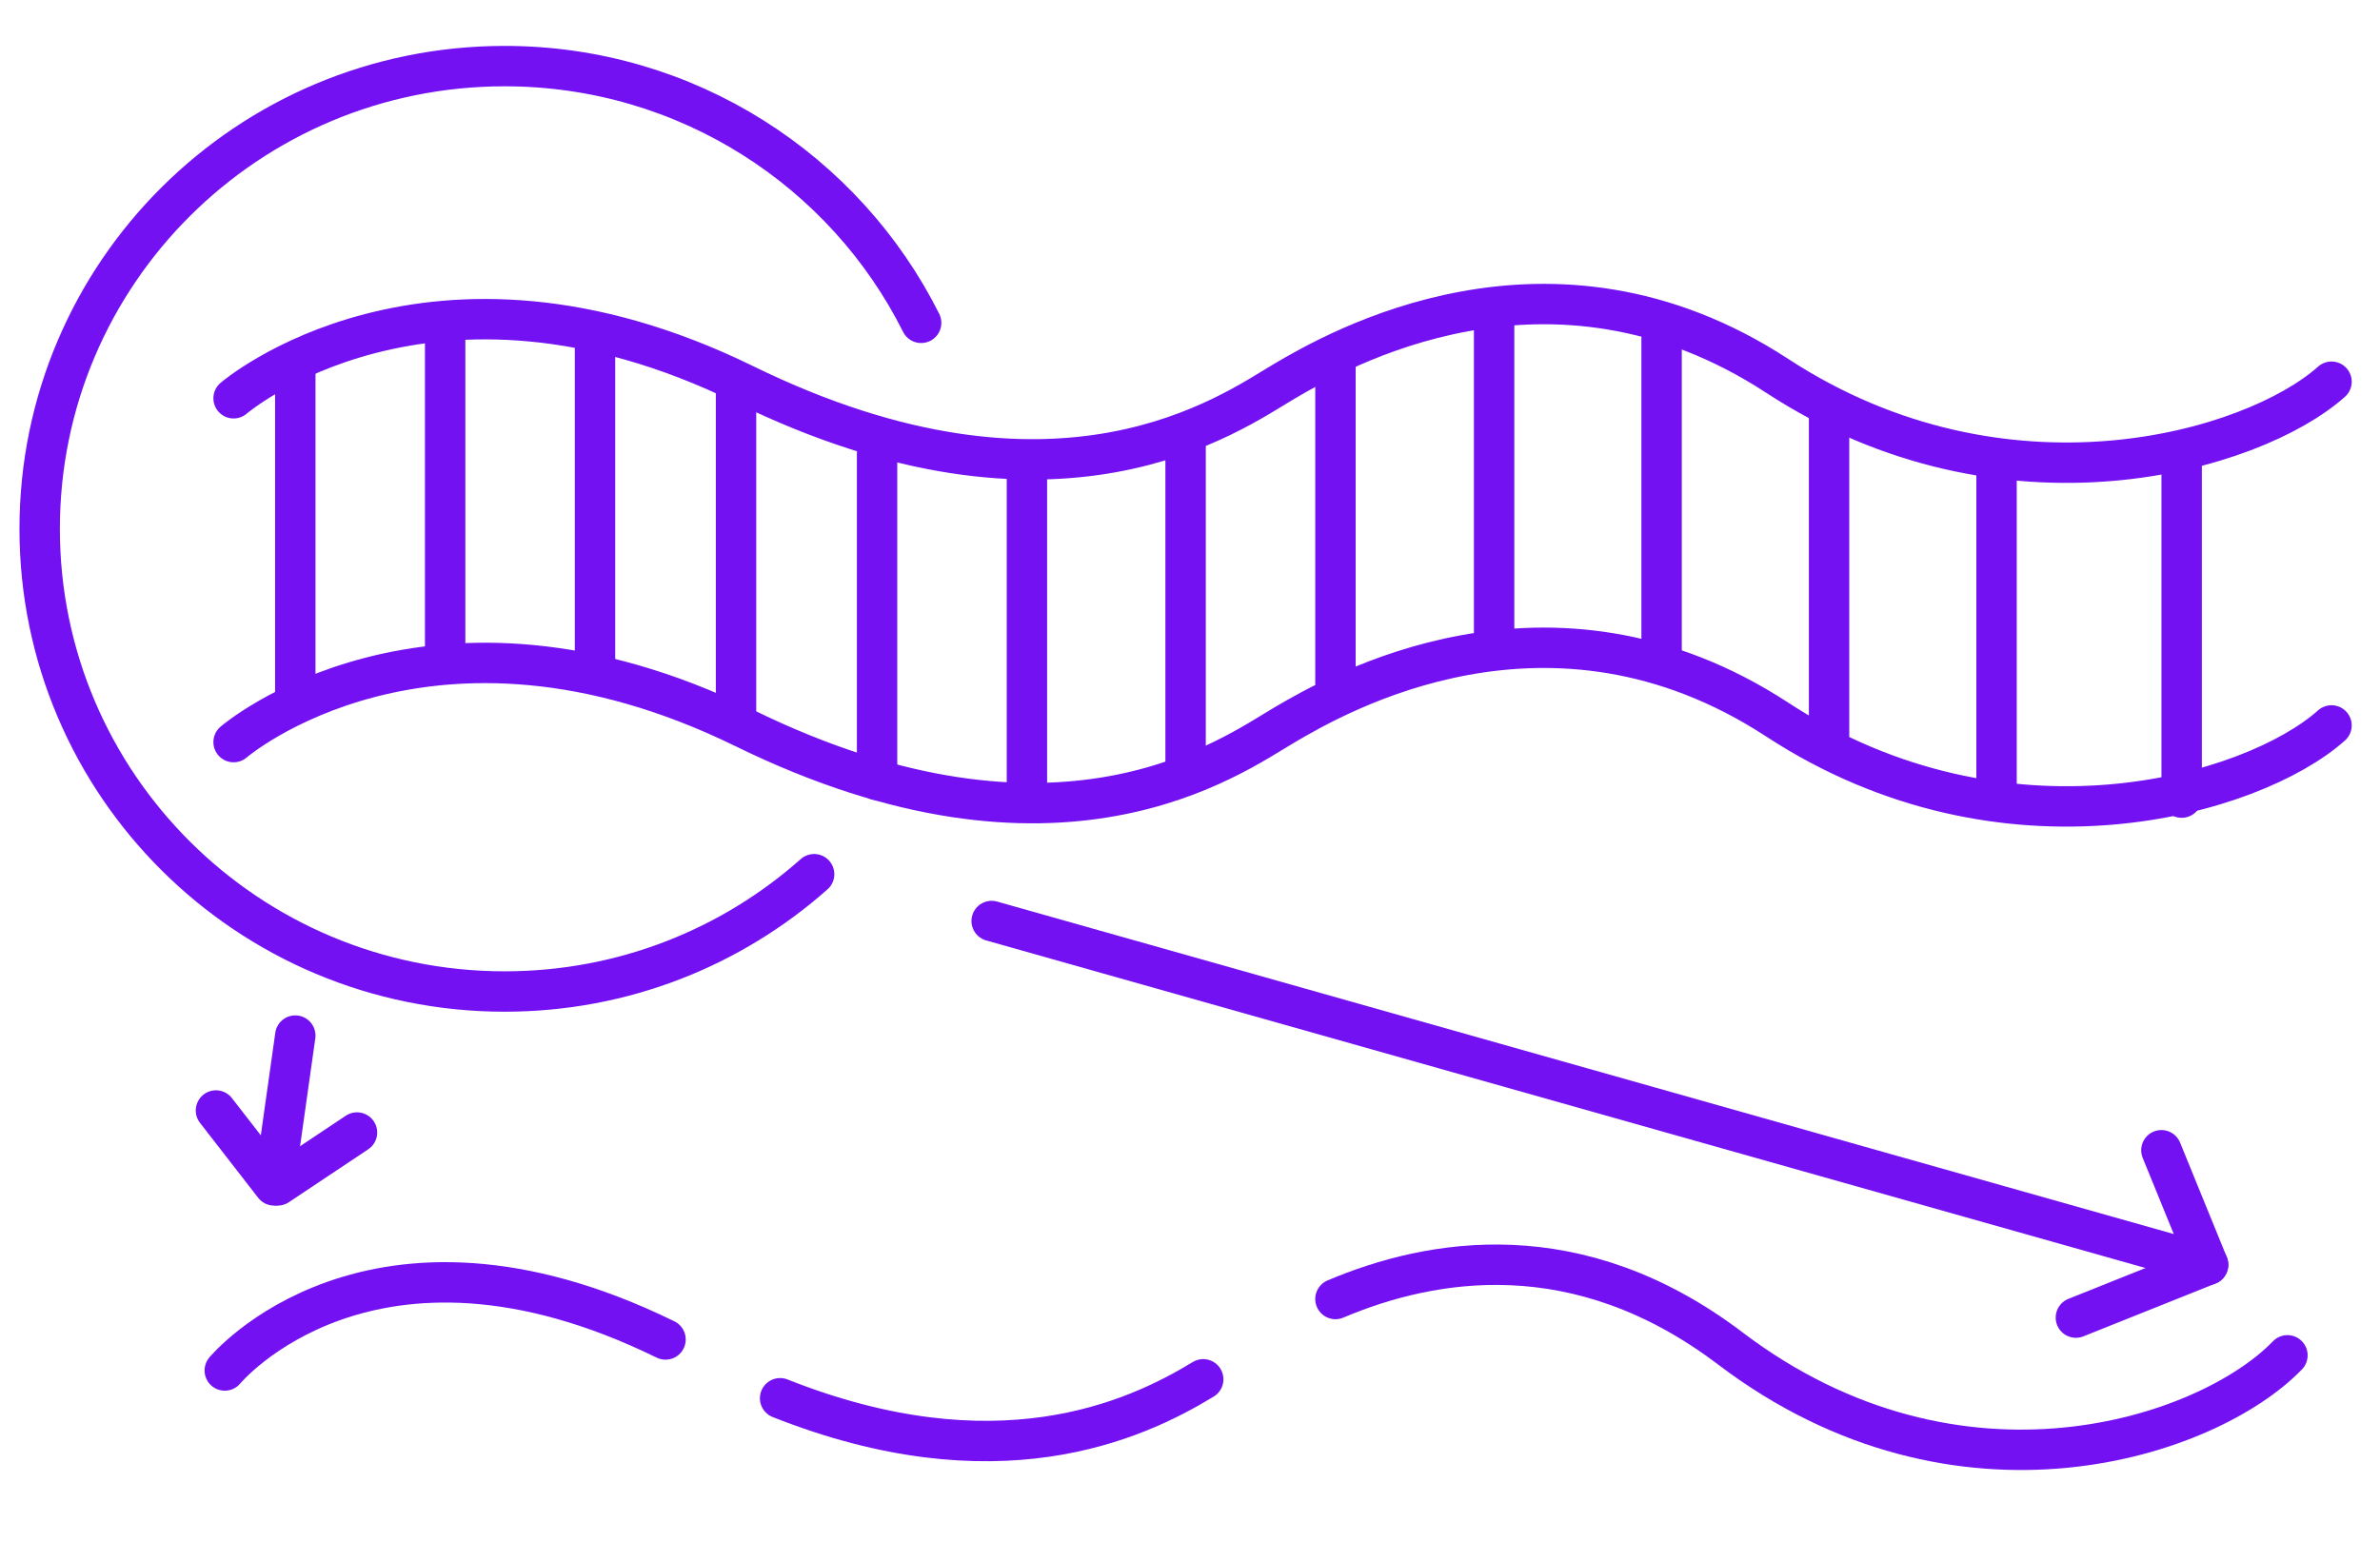 <svg width="270" height="175" xmlns="http://www.w3.org/2000/svg" xmlns:xlink="http://www.w3.org/1999/xlink" xml:space="preserve" overflow="hidden"><g transform="translate(-3318 -1727)"><g><path d="M3469.5 1874.39C3480.39 1869.78 3496.97 1866.86 3514.3 1880 3540.25 1899.68 3568.52 1890.09 3577.5 1880.78" stroke="#7311F2" stroke-width="4.583" stroke-linecap="round" stroke-linejoin="round" stroke-miterlimit="10" stroke-opacity="1" fill="none" fill-rule="evenodd"/><path d="M3406.5 1885.65C3430.93 1895.34 3446.58 1888.33 3454.5 1883.5" stroke="#7311F2" stroke-width="4.583" stroke-linecap="round" stroke-linejoin="round" stroke-miterlimit="10" stroke-opacity="1" fill="none" fill-rule="evenodd"/><path d="M3343.5 1882.5C3343.5 1882.5 3359.98 1862.57 3393.5 1878.98" stroke="#7311F2" stroke-width="4.583" stroke-linecap="round" stroke-linejoin="round" stroke-miterlimit="10" stroke-opacity="1" fill="none" fill-rule="evenodd"/><path d="M3344.5 1772.19C3344.5 1772.19 3366.68 1753.1 3402.43 1770.6 3438.18 1788.1 3457.71 1773.79 3463.67 1770.28 3469.62 1766.78 3493.79 1752.78 3519.61 1769.64 3545.42 1786.51 3573.56 1778.29 3582.5 1770.31" stroke="#7311F2" stroke-width="4.583" stroke-linecap="round" stroke-linejoin="round" stroke-miterlimit="10" stroke-opacity="1" fill="none" fill-rule="evenodd"/><path d="M3344.5 1811.2C3344.5 1811.2 3366.68 1792.1 3402.43 1809.6 3438.18 1827.11 3457.71 1812.79 3463.67 1809.28 3469.62 1805.78 3493.79 1791.78 3519.61 1808.64 3545.42 1825.51 3573.56 1817.29 3582.5 1809.31" stroke="#7311F2" stroke-width="4.583" stroke-linecap="round" stroke-linejoin="round" stroke-miterlimit="10" stroke-opacity="1" fill="none" fill-rule="evenodd"/><path d="M3565.5 1778.5 3565.5 1817.5" stroke="#7311F2" stroke-width="4.583" stroke-linecap="round" stroke-linejoin="round" stroke-miterlimit="10" stroke-opacity="1" fill="none" fill-rule="evenodd"/><path d="M3544.5 1780.5 3544.5 1817.5" stroke="#7311F2" stroke-width="4.583" stroke-linecap="round" stroke-linejoin="round" stroke-miterlimit="10" stroke-opacity="1" fill="none" fill-rule="evenodd"/><path d="M3525.5 1773.5 3525.5 1810.5" stroke="#7311F2" stroke-width="4.583" stroke-linecap="round" stroke-linejoin="round" stroke-miterlimit="10" stroke-opacity="1" fill="none" fill-rule="evenodd"/><path d="M3506.5 1765.5 3506.5 1801.5" stroke="#7311F2" stroke-width="4.583" stroke-linecap="round" stroke-linejoin="round" stroke-miterlimit="10" stroke-opacity="1" fill="none" fill-rule="evenodd"/><path d="M3487.5 1763.5 3487.5 1800.5" stroke="#7311F2" stroke-width="4.583" stroke-linecap="round" stroke-linejoin="round" stroke-miterlimit="10" stroke-opacity="1" fill="none" fill-rule="evenodd"/><path d="M3469.5 1767.5 3469.5 1804.5" stroke="#7311F2" stroke-width="4.583" stroke-linecap="round" stroke-linejoin="round" stroke-miterlimit="10" stroke-opacity="1" fill="none" fill-rule="evenodd"/><path d="M3452.5 1776.5 3452.5 1813.5" stroke="#7311F2" stroke-width="4.583" stroke-linecap="round" stroke-linejoin="round" stroke-miterlimit="10" stroke-opacity="1" fill="none" fill-rule="evenodd"/><path d="M3434.5 1779.5 3434.5 1816.5" stroke="#7311F2" stroke-width="4.583" stroke-linecap="round" stroke-linejoin="round" stroke-miterlimit="10" stroke-opacity="1" fill="none" fill-rule="evenodd"/><path d="M3417.5 1778.5 3417.5 1815.5" stroke="#7311F2" stroke-width="4.583" stroke-linecap="round" stroke-linejoin="round" stroke-miterlimit="10" stroke-opacity="1" fill="none" fill-rule="evenodd"/><path d="M3401.5 1771.5 3401.5 1808.5" stroke="#7311F2" stroke-width="4.583" stroke-linecap="round" stroke-linejoin="round" stroke-miterlimit="10" stroke-opacity="1" fill="none" fill-rule="evenodd"/><path d="M3385.5 1766.5 3385.5 1802.5" stroke="#7311F2" stroke-width="4.583" stroke-linecap="round" stroke-linejoin="round" stroke-miterlimit="10" stroke-opacity="1" fill="none" fill-rule="evenodd"/><path d="M3368.5 1765.5 3368.5 1801.5" stroke="#7311F2" stroke-width="4.583" stroke-linecap="round" stroke-linejoin="round" stroke-miterlimit="10" stroke-opacity="1" fill="none" fill-rule="evenodd"/><path d="M3351.5 1768.5 3351.5 1805.5" stroke="#7311F2" stroke-width="4.583" stroke-linecap="round" stroke-linejoin="round" stroke-miterlimit="10" stroke-opacity="1" fill="none" fill-rule="evenodd"/><path d="M3410.36 1826.19C3401.03 1834.47 3388.73 1839.5 3375.25 1839.5 3346.11 1839.5 3322.5 1816 3322.5 1787 3322.5 1758 3346.11 1734.5 3375.25 1734.5 3395.94 1734.5 3413.86 1746.37 3422.5 1763.63" stroke="#7311F2" stroke-width="4.583" stroke-linecap="round" stroke-linejoin="round" stroke-miterlimit="10" stroke-opacity="1" fill="none" fill-rule="evenodd"/><path d="M3342.5 1853 3349.1 1861.5 3351.5 1844.5" stroke="#7311F2" stroke-width="4.583" stroke-linecap="round" stroke-linejoin="round" stroke-miterlimit="10" stroke-opacity="1" fill="none" fill-rule="evenodd"/><path d="M3358.5 1855.5 3349.5 1861.5 3358.5 1855.5Z" stroke="#7311F2" stroke-width="4.583" stroke-linecap="round" stroke-linejoin="round" stroke-miterlimit="10" stroke-opacity="1" fill="none" fill-rule="evenodd"/><path d="M3563.2 1857.51 3568.5 1870.5 3430.5 1831.5" stroke="#7311F2" stroke-width="4.583" stroke-linecap="round" stroke-linejoin="round" stroke-miterlimit="10" stroke-opacity="1" fill="none" fill-rule="evenodd"/><path d="M3553.5 1876.5 3568.5 1870.5" stroke="#7311F2" stroke-width="4.583" stroke-linecap="round" stroke-linejoin="round" stroke-miterlimit="10" stroke-opacity="1" fill="none" fill-rule="evenodd"/></g></g></svg>
